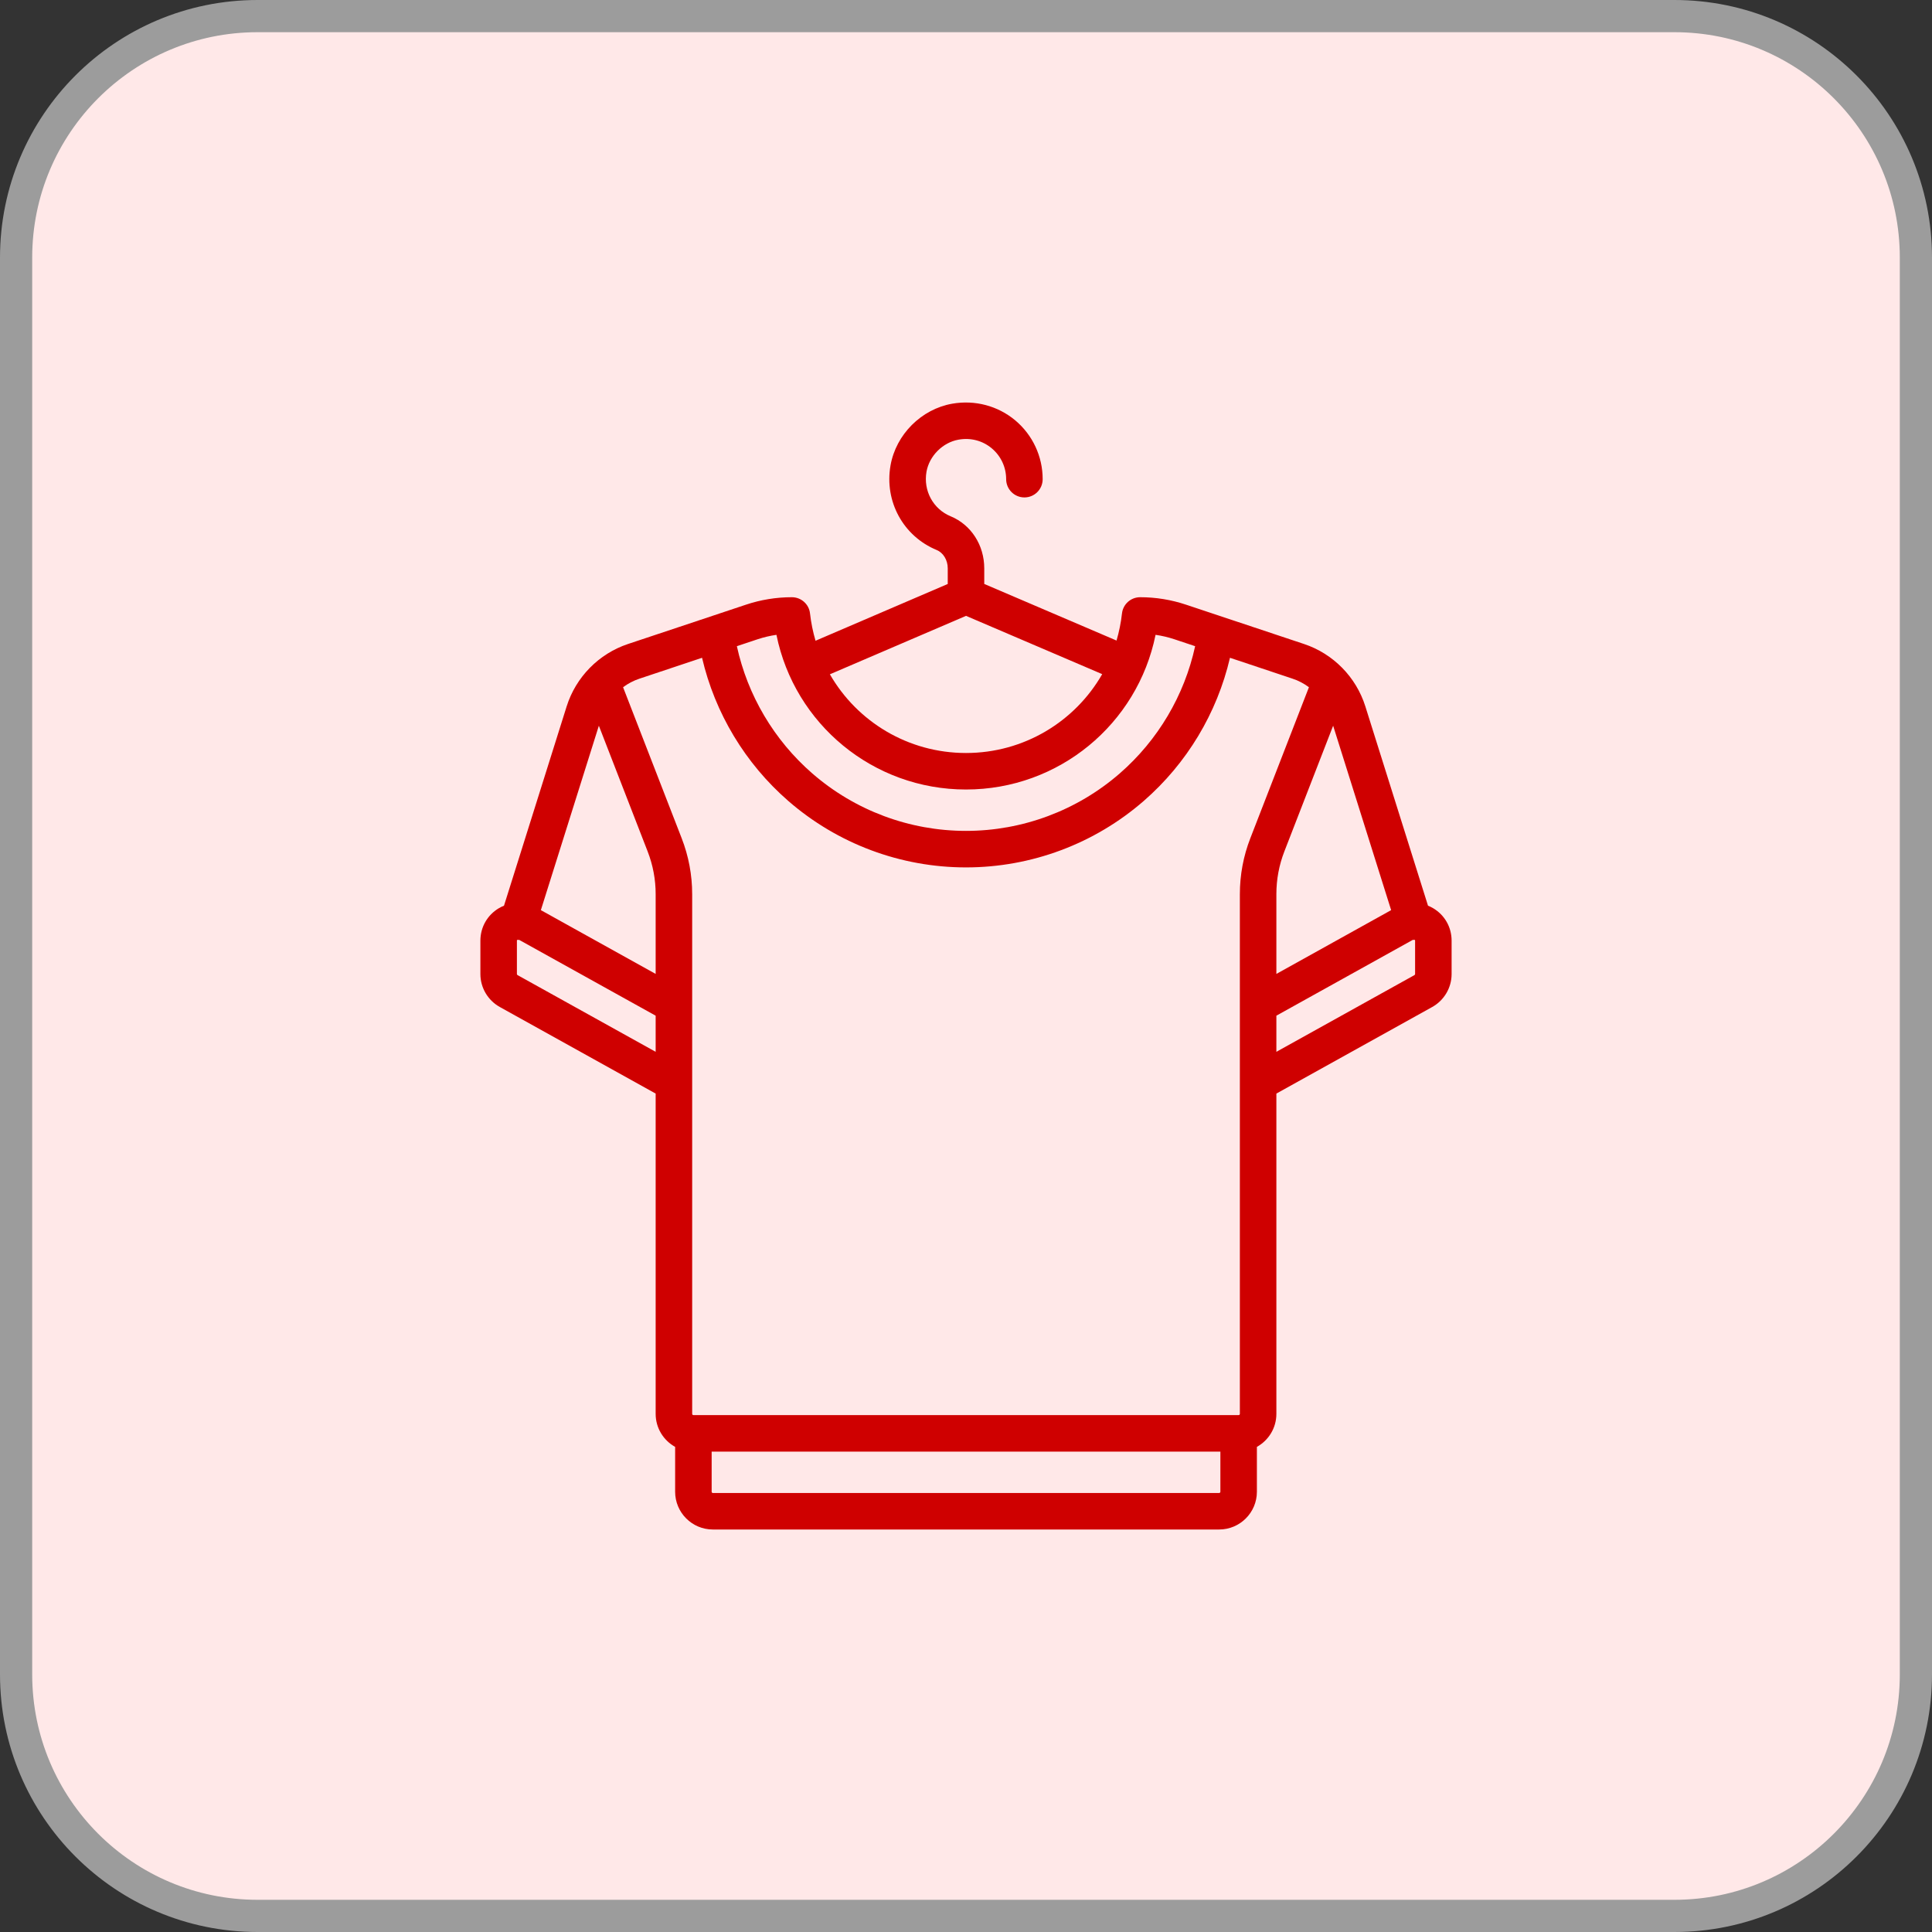 <svg width="60" height="60" viewBox="0 0 60 60" fill="none" xmlns="http://www.w3.org/2000/svg">
<rect x="0" y="0" width="60" height="60" fill="#333333" stroke="none"/>
<path d="M0.5 8C0.5 3.858 3.858 0.5 8 0.5H52C56.142 0.5 59.5 3.858 59.5 8V52C59.5 56.142 56.142 59.5 52 59.5H8C3.858 59.5 0.5 56.142 0.5 52V8Z" fill="#FFE8E8"/>
<path d="M0.5 8C0.5 3.858 3.858 0.5 8 0.5H52C56.142 0.5 59.5 3.858 59.5 8V52C59.5 56.142 56.142 59.5 52 59.5H8C3.858 59.5 0.5 56.142 0.5 52V8Z" stroke="#9C9C9C"/>
<g clip-path="url(#clip0_117_971)">
<path d="M44.504 28.203C44.453 28.174 44.401 28.148 44.348 28.127L42.402 21.937C42.116 21.026 41.404 20.302 40.498 20L36.834 18.779C36.373 18.625 35.894 18.547 35.408 18.547C35.119 18.547 34.876 18.764 34.844 19.052C34.812 19.341 34.754 19.622 34.675 19.893L30.567 18.135V17.65C30.567 16.93 30.158 16.296 29.524 16.034C28.979 15.809 28.67 15.239 28.773 14.65C28.86 14.159 29.278 13.74 29.769 13.654C30.148 13.587 30.514 13.684 30.802 13.925C31.085 14.163 31.247 14.511 31.247 14.881C31.247 15.194 31.501 15.448 31.814 15.448C32.128 15.448 32.381 15.194 32.381 14.881C32.381 14.175 32.071 13.51 31.531 13.056C30.991 12.603 30.277 12.414 29.573 12.537C28.613 12.705 27.825 13.494 27.656 14.454C27.46 15.571 28.05 16.652 29.091 17.082C29.296 17.167 29.433 17.395 29.433 17.65V18.136L25.327 19.899C25.247 19.626 25.189 19.343 25.156 19.052C25.125 18.764 24.881 18.547 24.592 18.547C24.107 18.547 23.627 18.625 23.166 18.779L19.503 20C18.597 20.302 17.885 21.026 17.598 21.937L15.652 28.127C15.599 28.148 15.547 28.174 15.496 28.203C15.135 28.416 14.919 28.794 14.919 29.213V30.249C14.919 30.674 15.15 31.066 15.522 31.273L20.362 33.962V43.909C20.362 44.35 20.606 44.734 20.967 44.934V46.328C20.967 46.974 21.492 47.5 22.138 47.5H37.862C38.508 47.5 39.034 46.974 39.034 46.328V44.934C39.394 44.734 39.639 44.35 39.639 43.909V33.962L44.479 31.273C44.85 31.066 45.081 30.674 45.081 30.249V29.213C45.081 28.794 44.866 28.416 44.504 28.203ZM43.203 28.265L39.639 30.246V27.769C39.639 27.313 39.722 26.867 39.887 26.442L41.402 22.538L43.203 28.265ZM30.001 19.126L34.23 20.936C33.386 22.41 31.799 23.385 30 23.385C28.203 23.385 26.618 22.413 25.773 20.941L30.001 19.126ZM23.525 19.854C23.717 19.79 23.914 19.744 24.113 19.715C24.676 22.489 27.117 24.519 30 24.519C32.883 24.519 35.325 22.489 35.887 19.715C36.087 19.744 36.283 19.79 36.475 19.854L37.116 20.068C36.783 21.595 35.964 22.984 34.775 24.019C33.452 25.17 31.756 25.804 30 25.804C28.244 25.804 26.549 25.17 25.226 24.019C24.037 22.984 23.218 21.595 22.884 20.068L23.525 19.854ZM19.861 21.076L21.803 20.428C22.204 22.146 23.139 23.706 24.482 24.875C26.011 26.205 27.971 26.938 30 26.938C32.03 26.938 33.99 26.205 35.519 24.875C36.862 23.706 37.797 22.146 38.198 20.428L40.139 21.076C40.325 21.137 40.496 21.228 40.65 21.342L38.83 26.032C38.614 26.588 38.505 27.172 38.505 27.769V31.209V33.628V43.909C38.505 43.93 38.488 43.947 38.467 43.947H21.534C21.513 43.947 21.496 43.93 21.496 43.909V33.628V31.209V27.769C21.496 27.172 21.386 26.588 21.17 26.032L19.35 21.342C19.504 21.228 19.676 21.137 19.861 21.076ZM18.598 22.538L20.113 26.442C20.278 26.867 20.362 27.313 20.362 27.769V30.246L16.797 28.265L18.598 22.538ZM16.072 30.282C16.06 30.275 16.053 30.262 16.053 30.249V29.213C16.053 29.206 16.053 29.197 16.062 29.188C16.072 29.188 16.081 29.19 16.091 29.19C16.101 29.19 16.112 29.188 16.122 29.188L20.362 31.543V32.665L16.072 30.282ZM37.862 46.366H22.138C22.117 46.366 22.101 46.349 22.101 46.328V45.081H37.9V46.328C37.9 46.349 37.883 46.366 37.862 46.366ZM43.947 30.249C43.947 30.262 43.94 30.275 43.928 30.282L39.639 32.665V31.543L43.877 29.188C43.897 29.19 43.918 29.19 43.939 29.189C43.947 29.197 43.947 29.207 43.947 29.213V30.249Z" fill="#CF0000"/>
</g>
<defs>
<clipPath id="clip0_117_971">
<rect width="35" height="35" fill="white" transform="translate(12.5 12.5)"/>
</clipPath>
</defs>
</svg>
